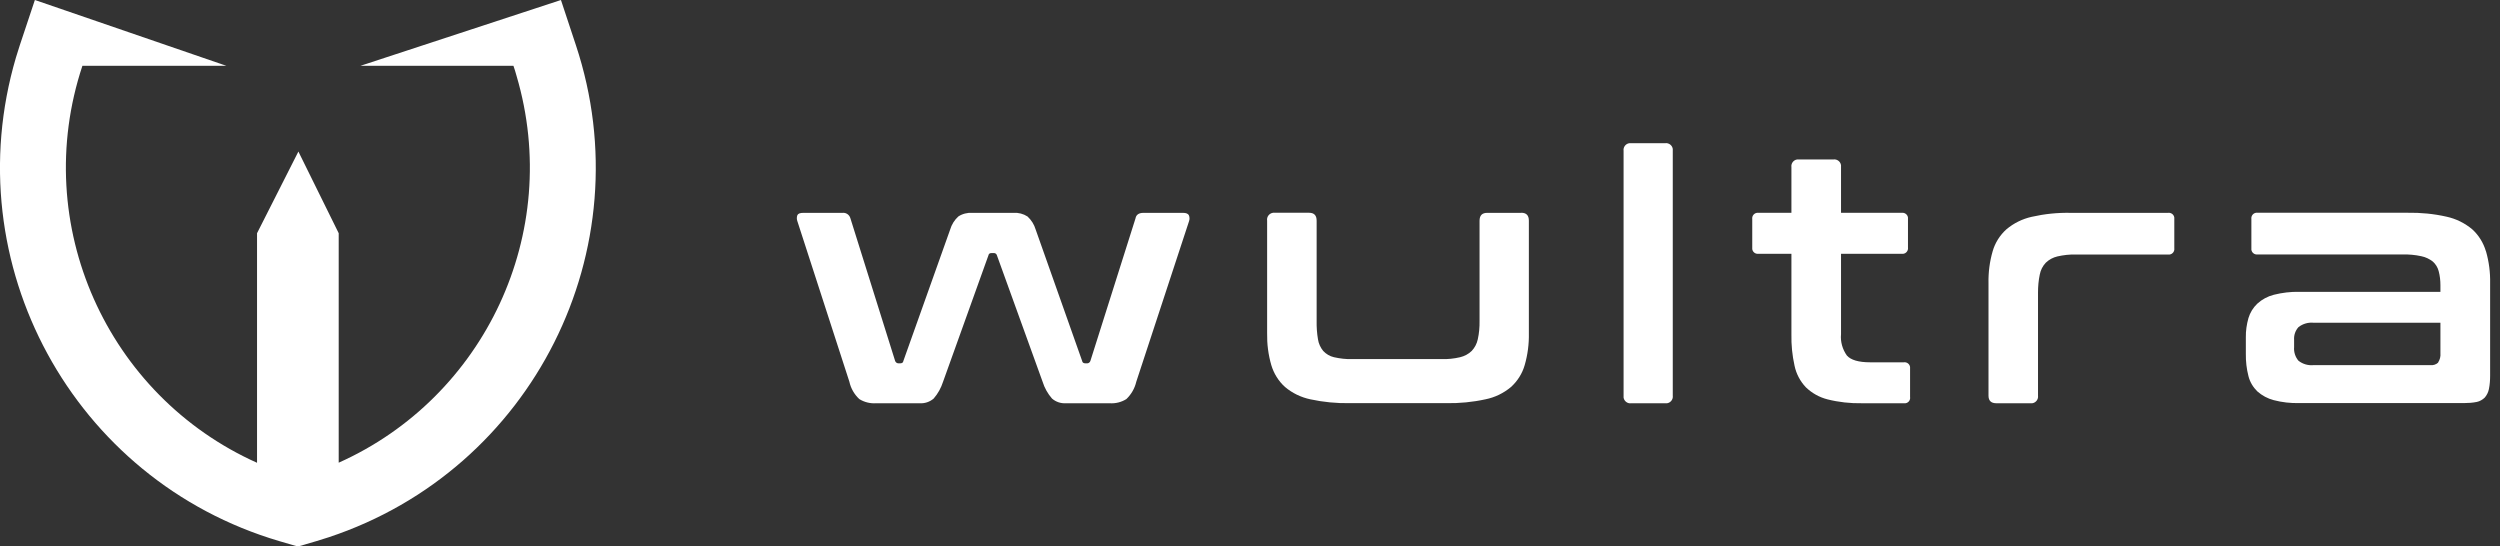 <svg fill="none" height="40" viewBox="0 0 183 40" width="183" xmlns="http://www.w3.org/2000/svg" xmlns:xlink="http://www.w3.org/1999/xlink"><rect x="0" y="0" width="183" height="40" fill="#333333" stroke="none"/><clipPath id="a"><path d="m0 0h182.271v40h-182.271z"/></clipPath><g clip-path="url(#a)" fill="#fff"><path d="m86.567 15.581h-2.867c-.336 0-.535.138-.581.405l-3.303 10.436c-.038.107-.138.183-.252.176h-.099c-.153 0-.237-.061-.252-.176l-3.402-9.618c-.107-.367-.314-.696-.596-.956-.306-.199-.665-.29-1.024-.268h-3.02c-.359-.023-.726.069-1.024.268-.283.26-.489.589-.596.956l-3.425 9.618c-.015.122-.099.176-.252.176h-.099c-.115 0-.214-.069-.252-.176l-3.272-10.436c-.069-.26-.314-.436-.581-.405h-2.867c-.237 0-.382.053-.436.168-.053.145-.053.298 0 .443l3.807 11.751c.107.489.359.925.726 1.269.367.229.803.336 1.231.306h3.196c.367.023.734-.099 1.017-.344.314-.359.543-.78.688-1.231l3.326-9.266c.015-.099.092-.153.229-.153h.153c.099-.008.199.053.229.153l3.349 9.266c.138.451.375.872.688 1.231.283.245.642.367 1.017.344h3.196c.436.031.864-.076 1.231-.306.359-.344.612-.78.726-1.269l3.861-11.751c.053-.145.046-.306-.015-.443-.061-.107-.199-.168-.42-.168"/><path d="m111.345 15.581h-2.484c-.375 0-.558.191-.558.581v7.332c.007.451-.031.902-.13 1.346-.069.321-.222.612-.444.849-.237.229-.527.382-.848.459-.451.107-.91.153-1.369.138h-6.521c-.451.015-.902-.038-1.345-.138-.298-.069-.573-.229-.787-.459-.199-.245-.336-.535-.382-.849-.076-.443-.107-.894-.099-1.346v-7.339c0-.39-.183-.581-.558-.581h-2.485c-.046 0-.099 0-.145 0-.283.038-.482.298-.436.581v8.226c-.015.795.084 1.583.306 2.347.183.612.527 1.17 1.002 1.598.535.451 1.17.757 1.85.902.948.206 1.911.298 2.882.283h7.079c.964.015 1.927-.076 2.867-.283.689-.138 1.331-.451 1.866-.902.474-.428.826-.986 1.001-1.598.222-.765.322-1.552.306-2.347v-8.226c0-.39-.183-.581-.558-.581"/><path d="m122.447 11.04c0-.046 0-.092 0-.138-.039-.268-.291-.459-.558-.42h-2.485c-.046 0-.092 0-.138 0-.267.038-.459.291-.42.558v17.921.138c.038.268.29.459.558.42h2.485.137c.268-.038.459-.29.421-.558z"/><path d="m139.358 26.521h-2.462c-.848 0-1.414-.168-1.705-.497-.321-.451-.481-1.009-.428-1.56v-5.887h4.442.115c.221-.031.374-.237.344-.459v-2.08s0-.076 0-.115c-.031-.222-.237-.375-.459-.344h-4.442v-3.349c0-.046 0-.092 0-.138-.038-.268-.29-.459-.558-.42h-2.515c-.046 0-.092 0-.138 0-.267.038-.459.29-.42.558v3.349h-2.409c-.038 0-.076 0-.114 0-.222.031-.375.237-.344.459v2.08.115c.03.222.237.375.458.344h2.409v5.887c-.016.78.061 1.552.229 2.309.122.589.413 1.139.826 1.575.443.428.986.734 1.59.887.818.206 1.667.298 2.515.283h3.074.114c.222-.03.375-.237.337-.459v-2.079c0-.038 0-.076 0-.115-.031-.222-.237-.375-.459-.344z"/><path d="m158.708 15.581h-7.11c-.971-.023-1.934.076-2.882.291-.681.153-1.315.466-1.85.917-.474.428-.826.986-1.002 1.598-.222.764-.321 1.552-.306 2.347v8.226c0 .375.191.558.581.558h2.485.138c.267-.038.458-.291.42-.558v-7.538c0-.451.038-.894.13-1.33.061-.321.214-.627.443-.864.237-.229.528-.382.849-.459.443-.099.895-.153 1.346-.138h6.75.115c.222-.031.375-.237.344-.459v-2.133c0-.038 0-.076 0-.115-.03-.222-.237-.375-.459-.344"/><path d="m178.479 26.537c-.153.145-.36.214-.574.191h-8.555c-.397.038-.787-.076-1.101-.321-.237-.275-.351-.642-.321-1.002v-.535c-.023-.336.092-.673.321-.925.314-.245.711-.359 1.101-.321h9.289v2.232c.023.237-.038.474-.168.673m3.494-8.15c-.184-.612-.528-1.17-1.002-1.598-.542-.451-1.177-.765-1.865-.917-.94-.214-1.904-.306-2.867-.29h-10.971s-.076 0-.115 0c-.221.031-.374.237-.344.459v2.133.115c.031.222.237.375.459.344h10.612c.458-.008.917.03 1.368.13.306.061.596.199.841.39.207.183.359.428.428.696.092.336.13.688.13 1.04v.482h-10.328c-.627-.015-1.254.061-1.866.214-.451.115-.864.336-1.208.65-.306.29-.527.65-.65 1.055-.13.459-.199.933-.191 1.407v1.216c-.008.55.054 1.093.191 1.628.107.428.337.81.65 1.116.344.306.757.527 1.2.642.612.161 1.239.229 1.866.214h12.087c.306 0 .612-.023.917-.084.215-.046.413-.161.574-.314.153-.176.26-.39.306-.619.068-.329.091-.665.091-1.002v-6.751c.016-.795-.084-1.583-.305-2.347"/><path d="m41.063 0-14.679 4.817h11.2c.084.245.161.489.229.742 3.394 11.506-2.355 23.54-13.02 28.31v-16.797l-2.951-5.979-3.027 5.979v16.804c-10.963-4.908-16.644-17.416-12.783-29.06h10.535l-14.014-4.817-1.101 3.303c-.099.298-.191.596-.283.902-4.45 15.099 4.174 30.948 19.274 35.405l1.361.398 1.361-.398c.298-.092.604-.183.902-.283 14.939-4.954 23.043-21.078 18.089-36.017l-1.093-3.303z"/></g></svg>